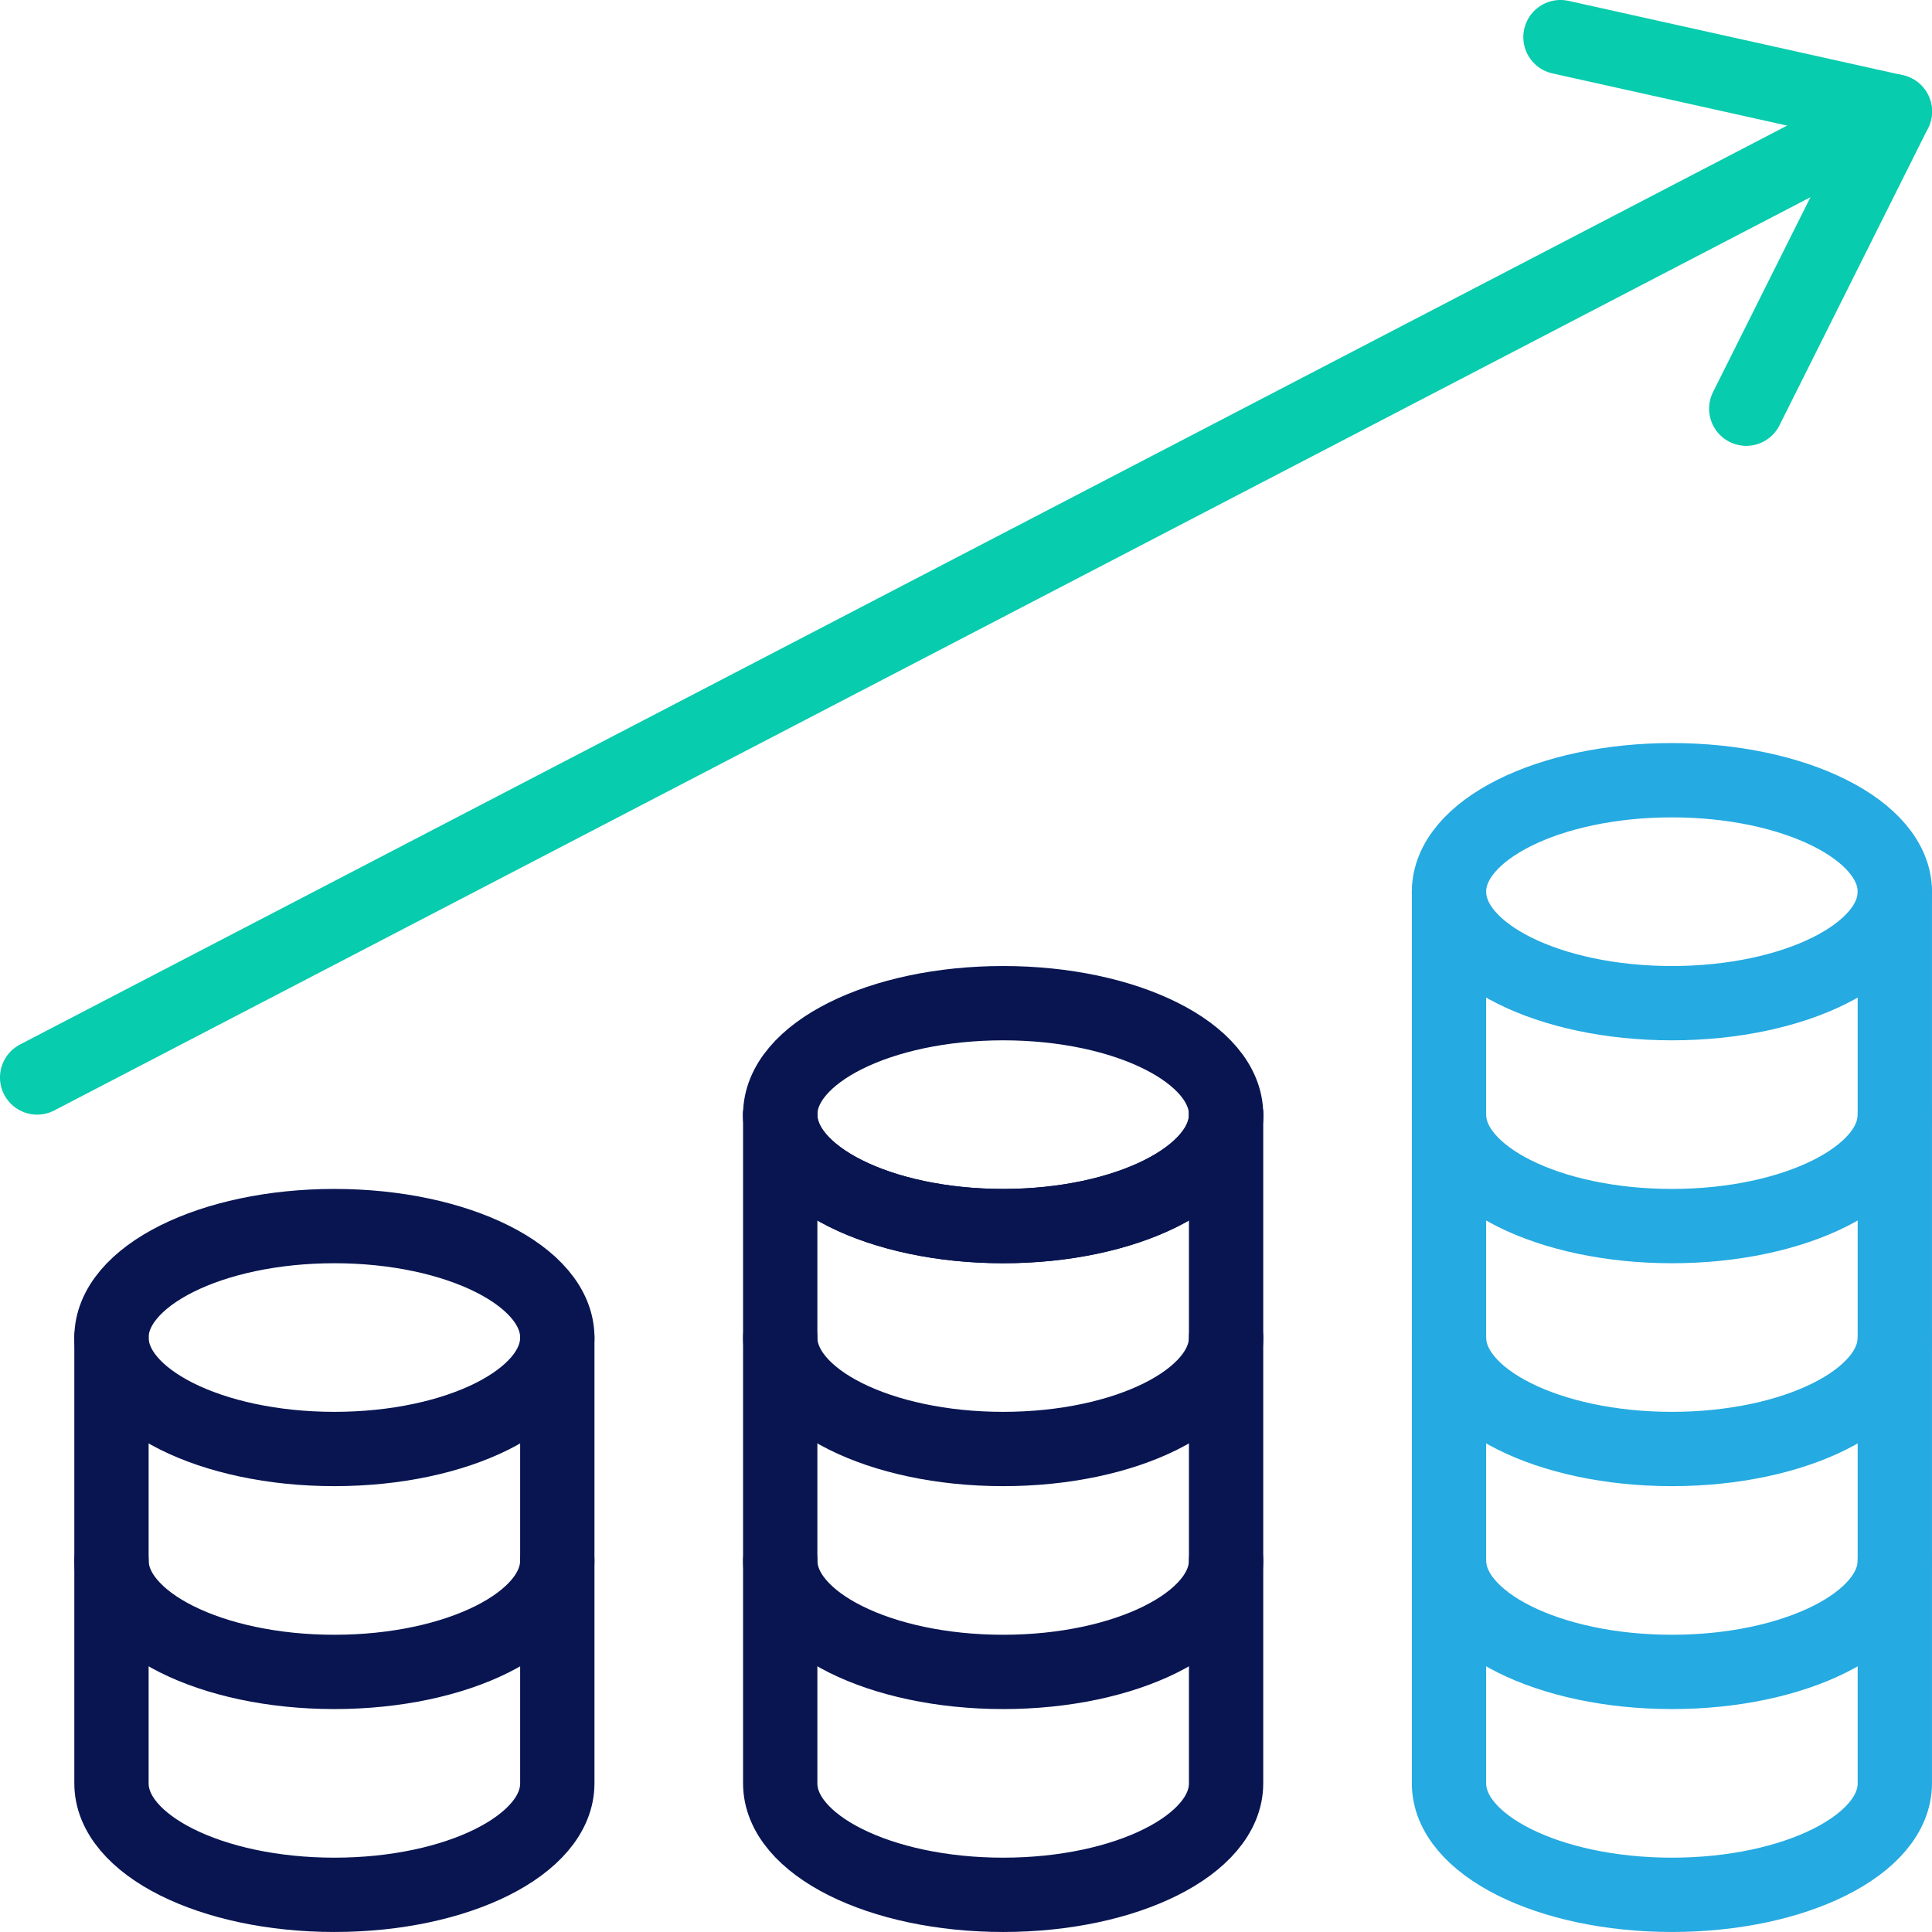 <?xml version="1.0" encoding="UTF-8"?>
<svg xmlns="http://www.w3.org/2000/svg" width="50" height="50" viewBox="0 0 50 50" fill="none">
  <g clip-path="url(#clip0_49_822)">
    <path d="M8.654 37.5C11.84 37.5 14.423 36.209 14.423 34.615C14.423 33.022 11.84 31.731 8.654 31.731C5.468 31.731 2.885 33.022 2.885 34.615C2.885 36.209 5.468 37.5 8.654 37.5Z" stroke="#081551" stroke-width="1.923" stroke-linecap="round" stroke-linejoin="round"></path>
    <path d="M2.885 40.385C2.885 41.977 5.467 43.269 8.654 43.269C11.841 43.269 14.423 41.977 14.423 40.385" stroke="#081551" stroke-width="1.923" stroke-linecap="round" stroke-linejoin="round"></path>
    <path d="M14.423 34.615V46.154C14.423 47.746 11.841 49.038 8.654 49.038C5.467 49.038 2.885 47.746 2.885 46.154V34.615" stroke="#081551" stroke-width="1.923" stroke-linecap="round" stroke-linejoin="round"></path>
    <path d="M31.731 28.846C31.731 27.252 29.148 25.962 25.962 25.962C22.775 25.962 20.192 27.252 20.192 28.846C20.192 30.44 22.775 31.731 25.962 31.731C29.148 31.731 31.731 30.438 31.731 28.846Z" stroke="#081551" stroke-width="1.923" stroke-linecap="round" stroke-linejoin="round"></path>
    <path d="M20.192 40.385C20.192 41.977 22.775 43.269 25.962 43.269C29.148 43.269 31.731 41.977 31.731 40.385" stroke="#081551" stroke-width="1.923" stroke-linecap="round" stroke-linejoin="round"></path>
    <path d="M20.192 34.615C20.192 36.208 22.775 37.5 25.962 37.5C29.148 37.5 31.731 36.208 31.731 34.615" stroke="#081551" stroke-width="1.923" stroke-linecap="round" stroke-linejoin="round"></path>
    <path d="M20.192 28.846C20.192 30.439 22.775 31.731 25.962 31.731C29.148 31.731 31.731 30.439 31.731 28.846" stroke="#081551" stroke-width="1.923" stroke-linecap="round" stroke-linejoin="round"></path>
    <path d="M31.731 28.846V46.154C31.731 47.746 29.148 49.038 25.962 49.038C22.775 49.038 20.192 47.746 20.192 46.154V28.846" stroke="#081551" stroke-width="1.923" stroke-linecap="round" stroke-linejoin="round"></path>
    <path d="M43.269 25.962C46.456 25.962 49.038 24.67 49.038 23.077C49.038 21.484 46.456 20.192 43.269 20.192C40.083 20.192 37.5 21.484 37.5 23.077C37.5 24.67 40.083 25.962 43.269 25.962Z" stroke="#25AAE1" stroke-width="1.923" stroke-linecap="round" stroke-linejoin="round"></path>
    <path d="M37.5 40.385C37.5 41.977 40.083 43.269 43.269 43.269C46.456 43.269 49.038 41.977 49.038 40.385" stroke="#25AAE1" stroke-width="1.923" stroke-linecap="round" stroke-linejoin="round"></path>
    <path d="M37.5 34.615C37.5 36.208 40.083 37.5 43.269 37.5C46.456 37.5 49.038 36.208 49.038 34.615" stroke="#25AAE1" stroke-width="1.923" stroke-linecap="round" stroke-linejoin="round"></path>
    <path d="M37.5 28.846C37.5 30.439 40.083 31.731 43.269 31.731C46.456 31.731 49.038 30.439 49.038 28.846" stroke="#25AAE1" stroke-width="1.923" stroke-linecap="round" stroke-linejoin="round"></path>
    <path d="M49.038 23.077V46.154C49.038 47.746 46.456 49.038 43.269 49.038C40.083 49.038 37.5 47.746 37.5 46.154V23.077" stroke="#25AAE1" stroke-width="1.923" stroke-linecap="round" stroke-linejoin="round"></path>
    <path d="M0.961 27.885L49.038 2.885" stroke="#07CCAD" stroke-width="1.923" stroke-linecap="round" stroke-linejoin="round"></path>
    <path d="M40.385 0.961L49.039 2.885L45.193 10.577" stroke="#07CCAD" stroke-width="1.923" stroke-linecap="round" stroke-linejoin="round"></path>
  </g>
  <defs>
    <clipPath id="clip0_49_822">
      <rect width="50" height="50" fill="white"></rect>
    </clipPath>
  </defs>
</svg>
